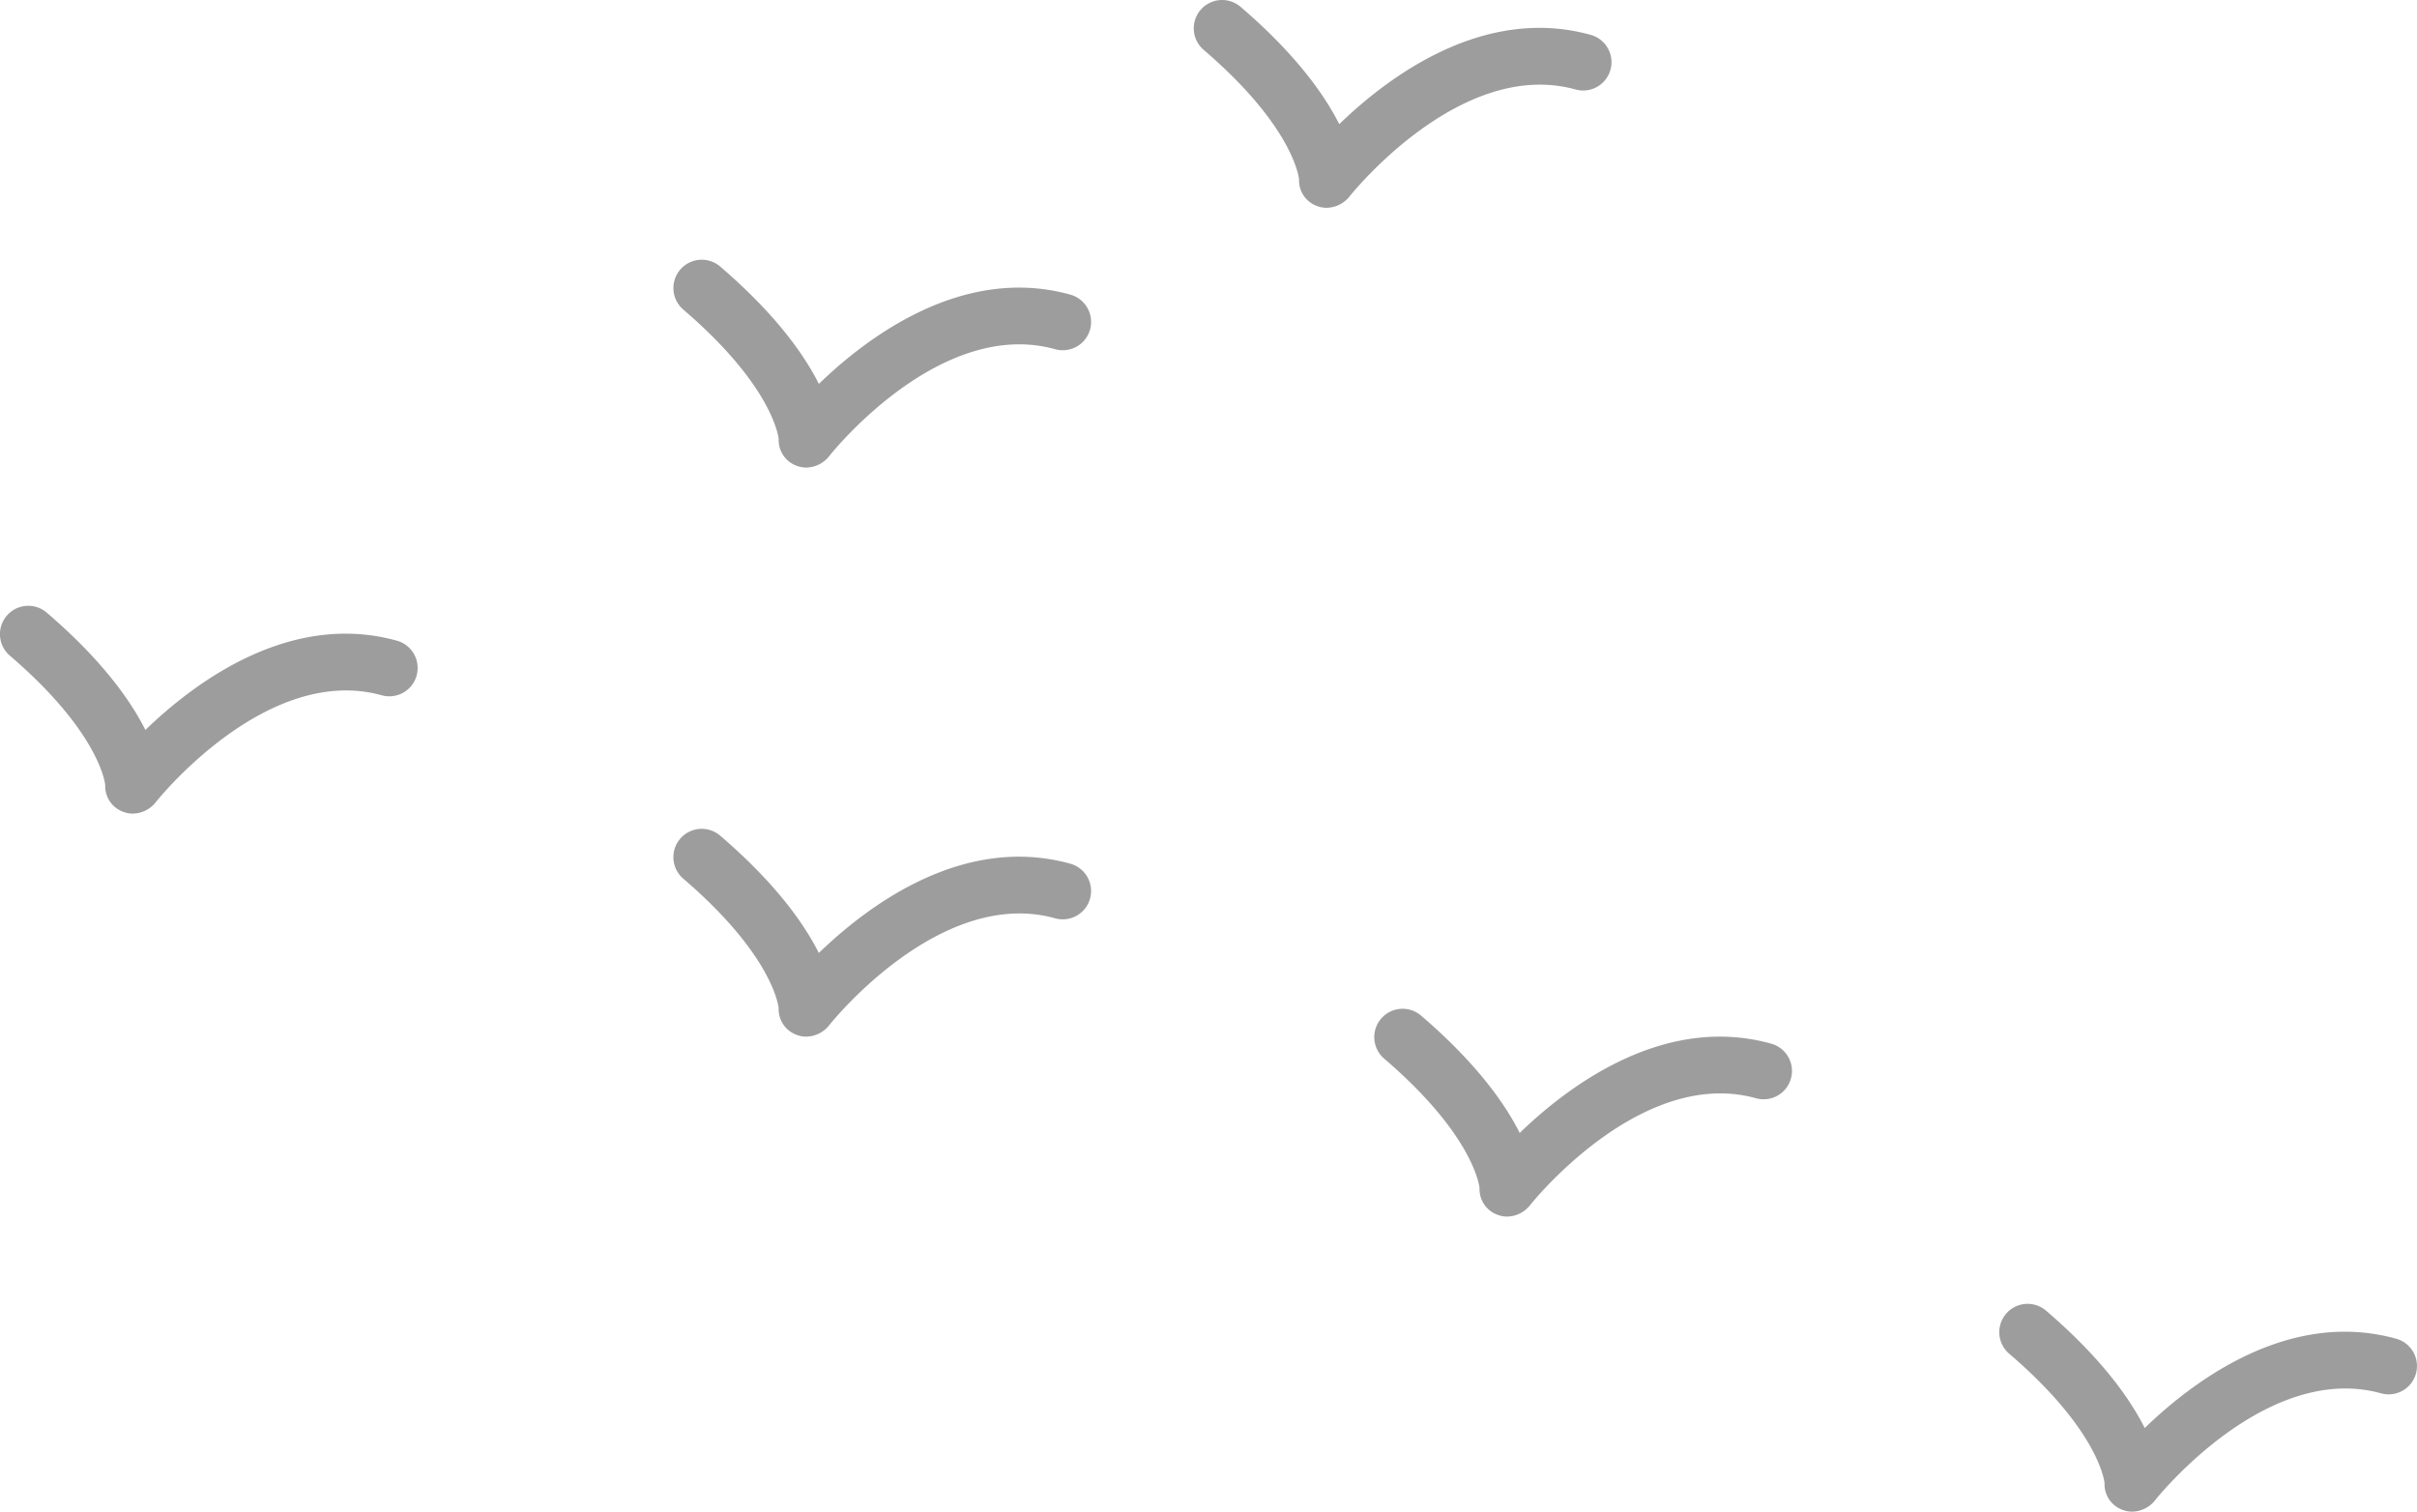   <svg xmlns="http://www.w3.org/2000/svg" viewBox="0 0 520.66 325.65" width="100%" style="vertical-align: middle; max-width: 100%; width: 100%;">
   <g>
    <g>
     <path d="M285.765,44.766a5.6,5.6,0,0,1-2-.365,5.866,5.866,0,0,1-3.93-5.793c-.131-1.1-1.874-11.865-20.546-27.869a6.1,6.1,0,0,1,7.945-9.27C279.056,11.6,285.251,20.309,288.5,26.746c10.512-10.18,31.08-25.653,54.174-19.232A6.1,6.1,0,0,1,339.4,19.276c-24.822-6.886-48.41,22.7-48.646,22.994A6.442,6.442,0,0,1,285.765,44.766Z" fill="rgb(158, 157, 157)">
     </path>
     <path d="M173.669,100.723a5.6,5.6,0,0,1-1.992-.363,5.869,5.869,0,0,1-3.936-5.8c-.131-1.1-1.873-11.864-20.546-27.868a6.1,6.1,0,0,1,7.945-9.27C166.959,67.554,173.153,76.262,176.4,82.7c10.511-10.178,31.074-25.646,54.174-19.231A6.1,6.1,0,0,1,227.3,75.23c-24.932-6.922-48.407,22.687-48.641,22.987A6.426,6.426,0,0,1,173.669,100.723Z" fill="rgb(158, 157, 157)">
     </path>
     <path d="M28.6,175.273a5.6,5.6,0,0,1-2-.366,5.866,5.866,0,0,1-3.931-5.793c-.13-1.1-1.873-11.863-20.546-27.868a6.1,6.1,0,1,1,7.946-9.269c11.818,10.131,18.012,18.84,21.257,25.276,10.512-10.18,31.083-25.647,54.173-19.231a6.1,6.1,0,1,1-3.267,11.761c-24.837-6.895-48.411,22.7-48.647,22.994A6.439,6.439,0,0,1,28.6,175.273Z" fill="rgb(158, 157, 157)">
     </path>
     <path d="M173.668,223.318a5.6,5.6,0,0,1-2-.366,5.866,5.866,0,0,1-3.931-5.793c-.131-1.1-1.873-11.863-20.546-27.868a6.1,6.1,0,1,1,7.945-9.269c11.819,10.131,18.013,18.839,21.257,25.276,10.511-10.18,31.077-25.652,54.174-19.232a6.1,6.1,0,1,1-3.268,11.761c-24.839-6.893-48.411,22.695-48.646,23A6.442,6.442,0,0,1,173.668,223.318Z" fill="rgb(158, 157, 157)">
     </path>
     <path d="M324.65,262.082a5.594,5.594,0,0,1-2-.365,5.866,5.866,0,0,1-3.931-5.793c-.131-1.1-1.873-11.863-20.546-27.868a6.1,6.1,0,0,1,7.946-9.27c11.818,10.131,18.012,18.84,21.257,25.277,10.512-10.18,31.077-25.649,54.173-19.232a6.1,6.1,0,0,1-3.267,11.762c-24.836-6.9-48.411,22.694-48.647,22.993A6.437,6.437,0,0,1,324.65,262.082Z" fill="rgb(158, 157, 157)">
     </path>
     <path d="M459.286,325.65a5.6,5.6,0,0,1-2-.366,5.867,5.867,0,0,1-3.931-5.793c-.131-1.1-1.873-11.864-20.546-27.869a6.1,6.1,0,0,1,7.945-9.269c11.819,10.131,18.013,18.84,21.257,25.277,10.513-10.181,31.081-25.652,54.174-19.232a6.1,6.1,0,0,1-3.267,11.761c-24.827-6.888-48.412,22.7-48.647,23A6.442,6.442,0,0,1,459.286,325.65Z" fill="rgb(158, 157, 157)">
     </path>
    </g>
   </g>
  </svg>
